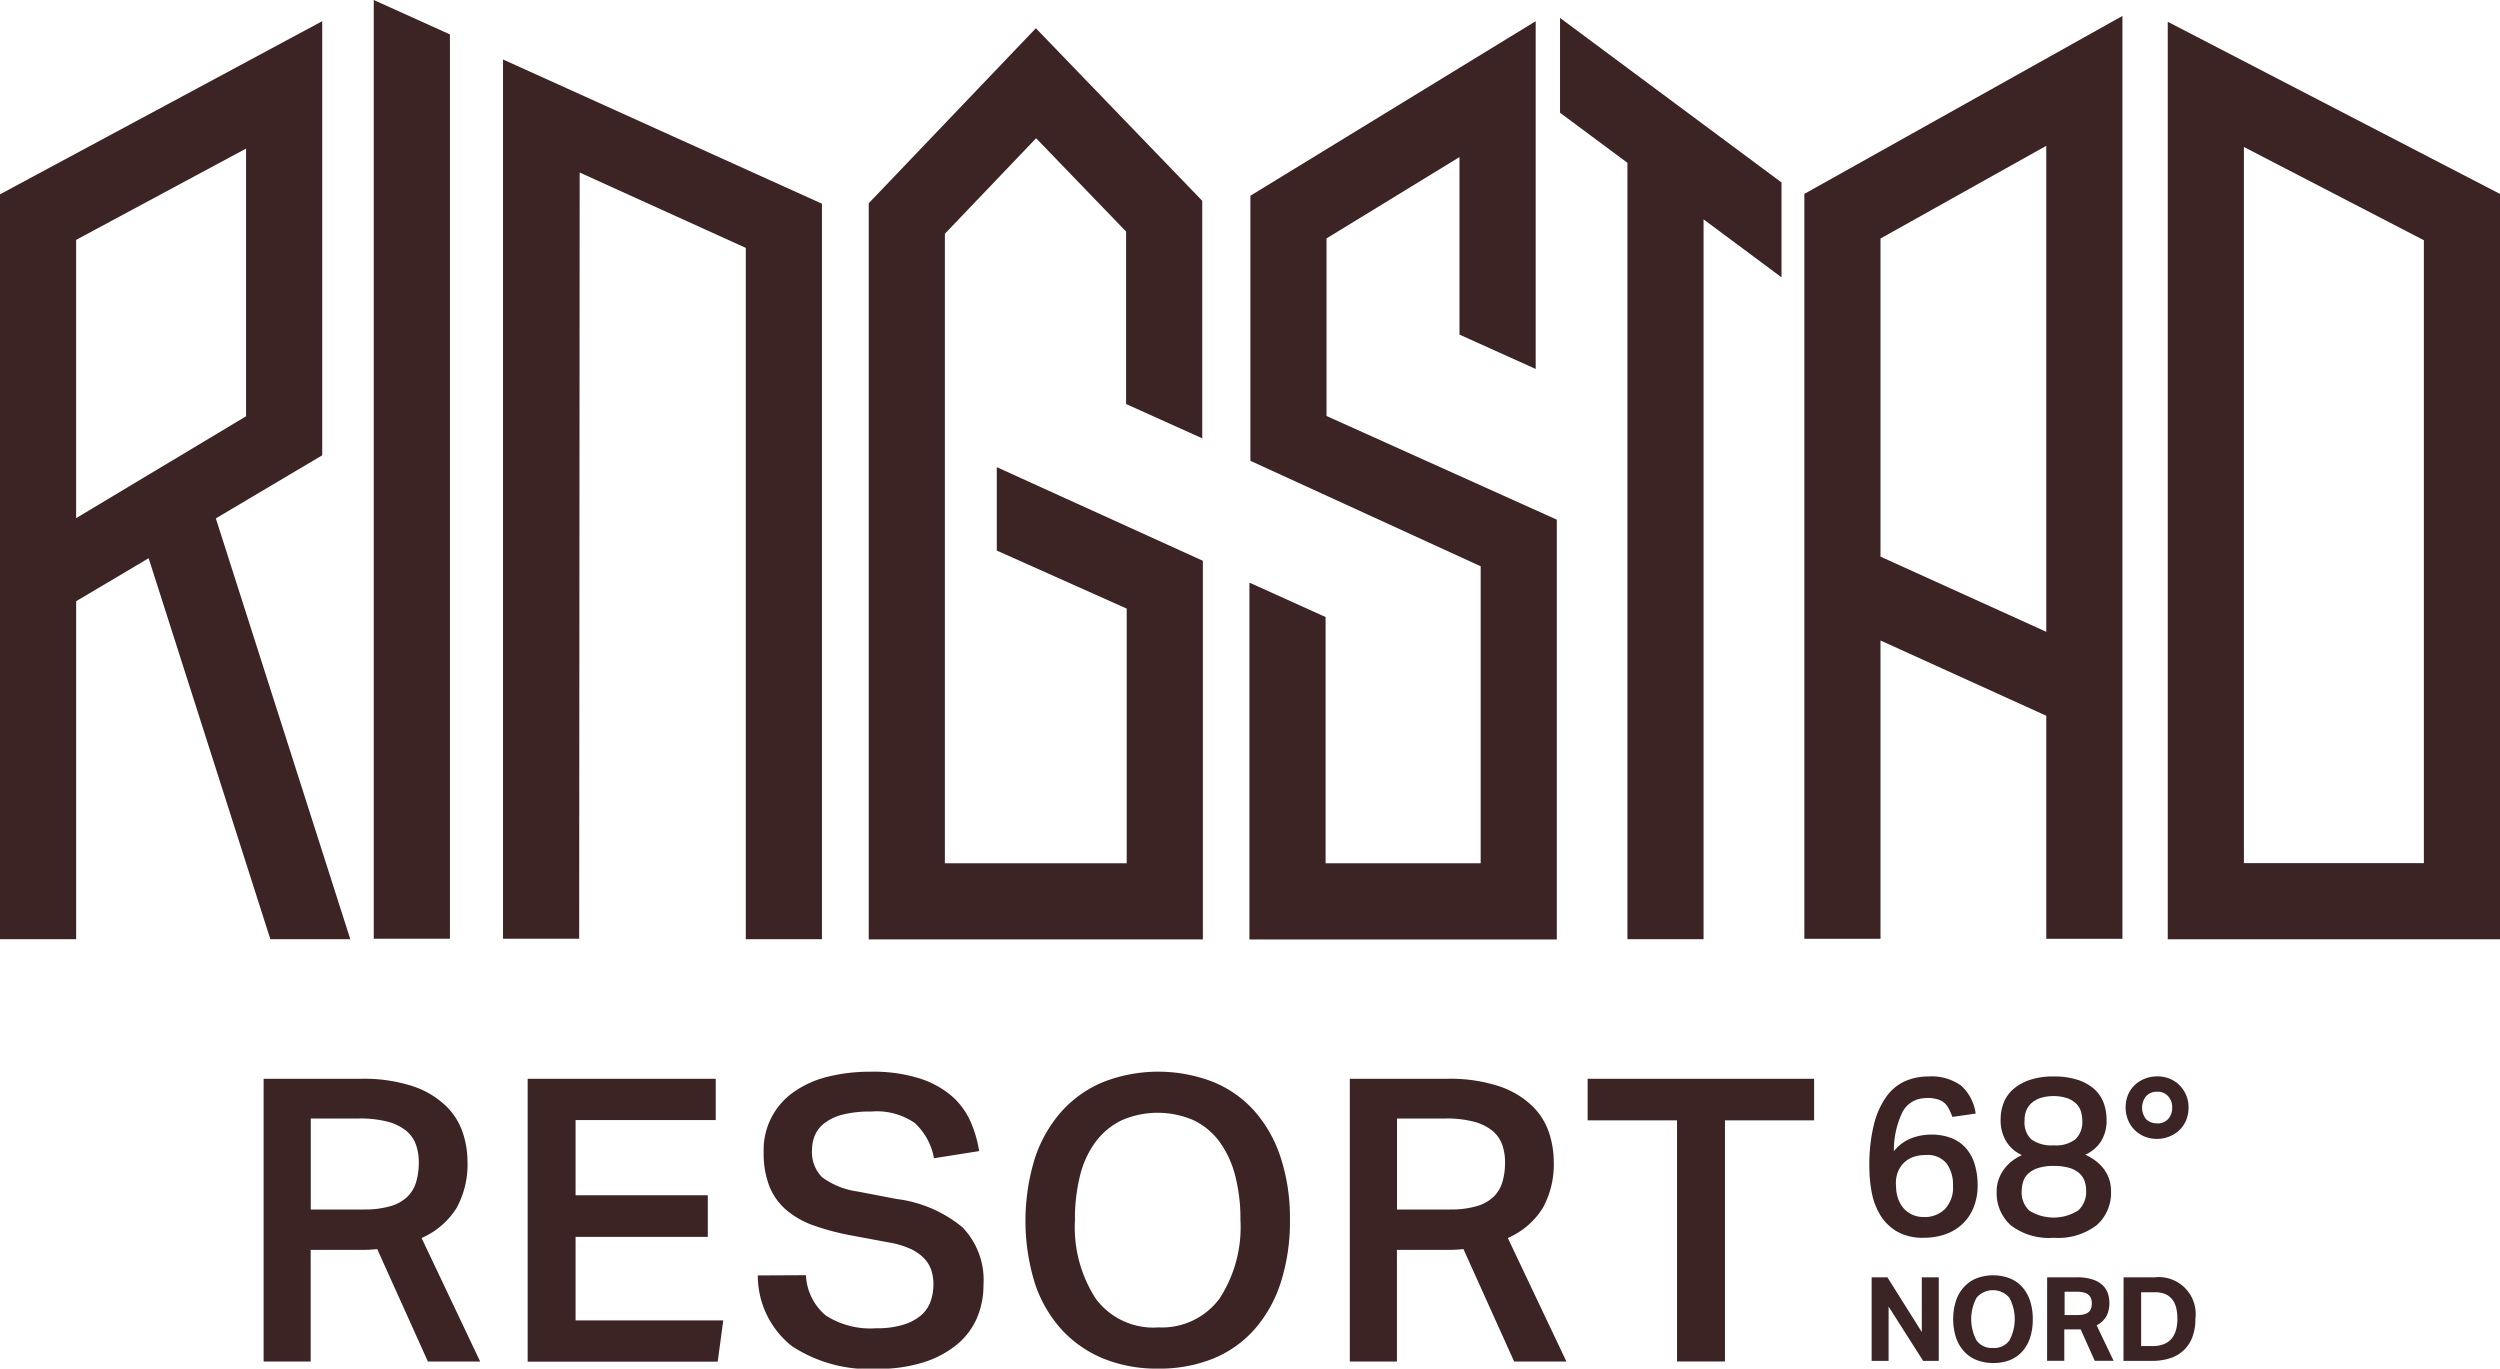 <svg id="RR-logo-svart" xmlns="http://www.w3.org/2000/svg" width="109.052" height="59.7" viewBox="0 0 109.052 59.7">
  <g id="Group_10" data-name="Group 10" transform="translate(94.559 0.949)">
    <path id="Path_22" data-name="Path 22" d="M643.535,56.021H629.042V16l14.493,7.51ZM632.364,52.7h7.85V25.529l-7.85-4.068Z" transform="translate(-629.042 -15.999)" fill="#3c2324"/>
  </g>
  <g id="Group_11" data-name="Group 11" transform="translate(37.895 1.232)">
    <path id="Path_23" data-name="Path 23" d="M284.073,35.672V25.311l-7.258-7.527-7.29,7.634V57.529H284.1V41.014l-8.989-4.084v3.638l5.667,2.531V54.208h-7.932V26.749l3.98-4.167,3.925,4.071v7.523Z" transform="translate(-269.525 -17.784)" fill="#3c2324"/>
  </g>
  <g id="Group_12" data-name="Group 12" transform="translate(54.502 0.925)">
    <path id="Path_24" data-name="Path 24" d="M387.355,31.015V15.846L374.91,23.459V35.022l10.045,4.6V52.577h-6.765V41.836l-3.322-1.5V55.9h13.408V37.589l-10.045-4.522V25.321l5.8-3.549v7.745Z" transform="translate(-374.869 -15.846)" fill="#3c2324"/>
  </g>
  <g id="Group_13" data-name="Group 13" transform="translate(68.05 0.782)">
    <path id="Path_25" data-name="Path 25" d="M460.739,14.945v4.137l2.94,2.183V55.132H467v-31.4l3.4,2.528V22.122Z" transform="translate(-460.739 -14.945)" fill="#3c2324"/>
  </g>
  <path id="Path_26" data-name="Path 26" d="M528.447,22.154V54.646h3.322V41.635L539,44.918v9.728h3.322V14.391Zm3.322,15.823V24.1L539,20.056v21.2Z" transform="translate(-449.74 -13.696)" fill="#3c2324"/>
  <path id="Path_27" data-name="Path 27" d="M38.509,37.525l4.641-2.752V15.837L29.094,23.389V55.883h3.322V41.138l3.162-1.875,5.309,16.619h3.487Zm-6.094-.011V25.376l7.413-3.983V33.071Z" transform="translate(-29.094 -14.913)" fill="#3c2324"/>
  <path id="Path_28" data-name="Path 28" d="M131.973,50.957h3.322V11.509l-3.322-1.5Z" transform="translate(-115.669 -10.008)" fill="#3c2324"/>
  <path id="Path_29" data-name="Path 29" d="M168.3,26.382V64.736h3.322l.022-33.423L178.89,34.6V64.757h3.322V32.673Z" transform="translate(-146.358 -23.787)" fill="#3c2324"/>
  <g id="Group_18" data-name="Group 18" transform="translate(11.499 46.747)">
    <g id="Group_14" data-name="Group 14">
      <path id="Path_30" data-name="Path 30" d="M105.864,309.141a6.869,6.869,0,0,1,2.306.328,3.845,3.845,0,0,1,1.433.855,2.916,2.916,0,0,1,.734,1.166,4.071,4.071,0,0,1,.207,1.261,3.948,3.948,0,0,1-.475,2.021,3.378,3.378,0,0,1-1.529,1.313l2.556,5.389h-2.28l-2.211-4.905q-.155.017-.328.026c-.115.006-.236.009-.363.009h-2.211v4.87H101.65V309.141h4.214Zm.155,5.7a3.972,3.972,0,0,0,1.174-.147,1.766,1.766,0,0,0,.734-.414,1.5,1.5,0,0,0,.38-.648,2.981,2.981,0,0,0,.112-.846,2.273,2.273,0,0,0-.129-.786,1.4,1.4,0,0,0-.432-.6,2.139,2.139,0,0,0-.8-.389,4.758,4.758,0,0,0-1.244-.138h-2.107v3.972h2.314Z" transform="translate(-101.65 -308.83)" fill="#3c2324"/>
      <path id="Path_31" data-name="Path 31" d="M174.993,309.141h8.2v1.8h-6.114v3.281h5.768v1.813h-5.768v3.644h6.442l-.242,1.8h-8.29V309.141Z" transform="translate(-163.471 -308.83)" fill="#3c2324"/>
      <path id="Path_32" data-name="Path 32" d="M240.961,316.055a2.429,2.429,0,0,0,.872,1.762,3.6,3.6,0,0,0,2.185.553,3.938,3.938,0,0,0,1.192-.155,2.163,2.163,0,0,0,.777-.414,1.422,1.422,0,0,0,.414-.613,2.314,2.314,0,0,0,.121-.751,1.993,1.993,0,0,0-.086-.579,1.352,1.352,0,0,0-.311-.527,1.977,1.977,0,0,0-.6-.423,3.811,3.811,0,0,0-.967-.285l-1.572-.294a10.782,10.782,0,0,1-1.658-.432,3.8,3.8,0,0,1-1.218-.682,2.68,2.68,0,0,1-.743-1.036,3.953,3.953,0,0,1-.25-1.494,3.073,3.073,0,0,1,1.33-2.634,4.391,4.391,0,0,1,1.477-.656,7.578,7.578,0,0,1,1.857-.216,6.725,6.725,0,0,1,2.142.294,4.045,4.045,0,0,1,1.4.769,3.192,3.192,0,0,1,.812,1.1,5.08,5.08,0,0,1,.38,1.3l-1.969.311a2.756,2.756,0,0,0-.838-1.537,2.916,2.916,0,0,0-1.891-.5,4.947,4.947,0,0,0-1.235.129,2.21,2.21,0,0,0-.794.363,1.35,1.35,0,0,0-.432.535,1.585,1.585,0,0,0-.129.63,1.547,1.547,0,0,0,.44,1.209,3.357,3.357,0,0,0,1.546.622l1.71.328a5.587,5.587,0,0,1,2.867,1.235,3.308,3.308,0,0,1,.915,2.513,3.623,3.623,0,0,1-.285,1.442,3.084,3.084,0,0,1-.872,1.157,4.344,4.344,0,0,1-1.459.777,6.543,6.543,0,0,1-2.029.285,6.142,6.142,0,0,1-3.713-.993,3.921,3.921,0,0,1-1.485-3.083Z" transform="translate(-217.304 -307.177)" fill="#3c2324"/>
      <path id="Path_33" data-name="Path 33" d="M319.075,320.133a6.192,6.192,0,0,1-2.392-.44,5.076,5.076,0,0,1-1.822-1.269,5.614,5.614,0,0,1-1.166-2.029,9.252,9.252,0,0,1,.009-5.449,5.8,5.8,0,0,1,1.174-2.047,5.008,5.008,0,0,1,1.831-1.278,6.623,6.623,0,0,1,4.75,0,4.9,4.9,0,0,1,1.813,1.269,5.77,5.77,0,0,1,1.148,2.029,8.471,8.471,0,0,1,.406,2.72,8.7,8.7,0,0,1-.4,2.737,5.755,5.755,0,0,1-1.14,2.038,4.866,4.866,0,0,1-1.8,1.278A6.241,6.241,0,0,1,319.075,320.133Zm-.017-1.8a3.126,3.126,0,0,0,2.694-1.252,5.7,5.7,0,0,0,.915-3.428,7.494,7.494,0,0,0-.233-1.951,4.332,4.332,0,0,0-.682-1.468,3.04,3.04,0,0,0-1.123-.933,3.927,3.927,0,0,0-3.143,0,3.11,3.11,0,0,0-1.131.933,4.116,4.116,0,0,0-.682,1.468,7.767,7.767,0,0,0-.225,1.951,5.741,5.741,0,0,0,.907,3.428A3.12,3.12,0,0,0,319.058,318.337Z" transform="translate(-280.057 -307.18)" fill="#3c2324"/>
      <path id="Path_34" data-name="Path 34" d="M407.521,309.141a6.87,6.87,0,0,1,2.306.328,3.845,3.845,0,0,1,1.433.855,2.916,2.916,0,0,1,.734,1.166,4.071,4.071,0,0,1,.207,1.261,3.946,3.946,0,0,1-.475,2.021,3.377,3.377,0,0,1-1.529,1.313l2.556,5.389h-2.28l-2.211-4.905c-.1.012-.213.02-.328.026s-.236.009-.363.009h-2.211v4.87h-2.055V309.141h4.214Zm.155,5.7a3.972,3.972,0,0,0,1.174-.147,1.765,1.765,0,0,0,.734-.414,1.5,1.5,0,0,0,.38-.648,2.982,2.982,0,0,0,.112-.846,2.274,2.274,0,0,0-.129-.786,1.4,1.4,0,0,0-.432-.6,2.138,2.138,0,0,0-.8-.389,4.758,4.758,0,0,0-1.244-.138h-2.107v3.972h2.314Z" transform="translate(-355.924 -308.83)" fill="#3c2324"/>
      <path id="Path_35" data-name="Path 35" d="M473.25,310.953h-3.9V309.14h9.879v1.813H475.34v10.518h-2.09V310.953Z" transform="translate(-411.595 -308.829)" fill="#3c2324"/>
    </g>
    <g id="Group_16" data-name="Group 16" transform="translate(70.147 8.878)">
      <g id="Group_15" data-name="Group 15">
        <path id="Path_36" data-name="Path 36" d="M547.558,363.775h.684l1.5,2.389v-2.389h.74v3.645H549.8l-1.506-2.369v2.369h-.74v-3.645Z" transform="translate(-547.558 -363.683)" fill="#3c2324"/>
        <path id="Path_37" data-name="Path 37" d="M571.719,367.025a1.9,1.9,0,0,1-.73-.133,1.48,1.48,0,0,1-.546-.383,1.719,1.719,0,0,1-.345-.6,2.7,2.7,0,0,1,0-1.593,1.7,1.7,0,0,1,.347-.6,1.509,1.509,0,0,1,.549-.383,2.06,2.06,0,0,1,1.455,0,1.463,1.463,0,0,1,.544.383,1.708,1.708,0,0,1,.34.6,2.514,2.514,0,0,1,.117.8,2.561,2.561,0,0,1-.115.8,1.677,1.677,0,0,1-.337.6,1.459,1.459,0,0,1-.544.383A1.914,1.914,0,0,1,571.719,367.025Zm-.005-.653a.822.822,0,0,0,.715-.327,1.971,1.971,0,0,0,0-1.866.94.94,0,0,0-1.43,0,1.972,1.972,0,0,0,0,1.866A.822.822,0,0,0,571.714,366.371Z" transform="translate(-566.425 -363.196)" fill="#3c2324"/>
        <path id="Path_38" data-name="Path 38" d="M595.844,363.775h1.291a2.128,2.128,0,0,1,.707.1,1.139,1.139,0,0,1,.437.26.882.882,0,0,1,.219.357,1.29,1.29,0,0,1,.061.385,1.247,1.247,0,0,1-.128.592,1.009,1.009,0,0,1-.429.4l.74,1.547h-.822l-.613-1.368h-.715v1.368h-.75Zm1.343,1.644a.969.969,0,0,0,.3-.038.46.46,0,0,0,.186-.107.361.361,0,0,0,.094-.166.845.845,0,0,0,.025-.214.57.57,0,0,0-.031-.186.387.387,0,0,0-.1-.158.5.5,0,0,0-.2-.107,1.19,1.19,0,0,0-.329-.038h-.526v1.016h.592Z" transform="translate(-588.192 -363.683)" fill="#3c2324"/>
        <path id="Path_39" data-name="Path 39" d="M616.879,363.775h1.363a1.61,1.61,0,0,1,1.771,1.8,2.235,2.235,0,0,1-.13.8,1.512,1.512,0,0,1-.973.929,2.512,2.512,0,0,1-.8.117h-1.235Zm1.251,3a1.352,1.352,0,0,0,.505-.084.831.831,0,0,0,.34-.243,1.019,1.019,0,0,0,.191-.375,1.792,1.792,0,0,0,.061-.487,2.009,2.009,0,0,0-.054-.482.947.947,0,0,0-.171-.365.779.779,0,0,0-.3-.23,1.138,1.138,0,0,0-.457-.082h-.6v2.348h.49Z" transform="translate(-605.893 -363.683)" fill="#3c2324"/>
      </g>
    </g>
    <g id="Group_17" data-name="Group 17" transform="translate(70.038 0.204)">
      <path id="Path_40" data-name="Path 40" d="M550.456,310.127a3,3,0,0,0-.131-.28.78.78,0,0,0-.15-.2.748.748,0,0,0-.2-.135,1.17,1.17,0,0,0-.28-.082,1.5,1.5,0,0,0-.454-.01,1.121,1.121,0,0,0-.938.638,3.866,3.866,0,0,0-.358,1.672,1.847,1.847,0,0,1,.7-.541,2.416,2.416,0,0,1,.923-.184,2.376,2.376,0,0,1,.894.155,1.637,1.637,0,0,1,.633.445,1.9,1.9,0,0,1,.377.7,3.07,3.07,0,0,1,.126.909,2.508,2.508,0,0,1-.184.991,2.039,2.039,0,0,1-.5.72,2.1,2.1,0,0,1-.744.435,2.829,2.829,0,0,1-.918.145,2.245,2.245,0,0,1-1.184-.28,2.107,2.107,0,0,1-.725-.725,2.968,2.968,0,0,1-.367-.991,5.892,5.892,0,0,1-.1-1.078,7.362,7.362,0,0,1,.2-1.871,3.56,3.56,0,0,1,.551-1.223,2.029,2.029,0,0,1,.817-.667,2.49,2.49,0,0,1,1-.2,2.212,2.212,0,0,1,1.436.4,2,2,0,0,1,.633,1.218l-1.015.145Zm-1.208,4.476a1.272,1.272,0,0,0,.918-.343,1.364,1.364,0,0,0,.358-1.03,1.576,1.576,0,0,0-.275-.962,1.074,1.074,0,0,0-.923-.372,1.614,1.614,0,0,0-.522.082,1.106,1.106,0,0,0-.42.256,1.163,1.163,0,0,0-.275.43,1.377,1.377,0,0,0-.068.6,1.638,1.638,0,0,0,.077.5,1.279,1.279,0,0,0,.227.425,1.116,1.116,0,0,0,.372.295A1.174,1.174,0,0,0,549.248,314.6Z" transform="translate(-546.87 -308.464)" fill="#3c2324"/>
      <path id="Path_41" data-name="Path 41" d="M583.043,311.9a1.549,1.549,0,0,1-.677-.585,1.762,1.762,0,0,1-.251-.971,1.969,1.969,0,0,1,.135-.73,1.534,1.534,0,0,1,.421-.594,2.117,2.117,0,0,1,.72-.4,3.187,3.187,0,0,1,1.034-.15,3.3,3.3,0,0,1,1.059.15,2.02,2.02,0,0,1,.72.406,1.505,1.505,0,0,1,.406.6,2.111,2.111,0,0,1,.126.73,1.692,1.692,0,0,1-.251.957,1.583,1.583,0,0,1-.677.57,2.476,2.476,0,0,1,.416.242,1.833,1.833,0,0,1,.363.343,1.578,1.578,0,0,1,.251.449,1.657,1.657,0,0,1,.092.57,1.864,1.864,0,0,1-.624,1.469,2.77,2.77,0,0,1-1.88.551,2.728,2.728,0,0,1-1.875-.551,1.885,1.885,0,0,1-.609-1.469,1.553,1.553,0,0,1,.1-.561,1.743,1.743,0,0,1,.251-.449,1.776,1.776,0,0,1,.353-.343A2.048,2.048,0,0,1,583.043,311.9Zm-.01,1.585a1.075,1.075,0,0,0,.333.836,2,2,0,0,0,2.137-.01,1.092,1.092,0,0,0,.343-.846,1.272,1.272,0,0,0-.072-.44.839.839,0,0,0-.237-.343,1.156,1.156,0,0,0-.435-.227,2.329,2.329,0,0,0-.667-.082,2.166,2.166,0,0,0-.686.092,1.167,1.167,0,0,0-.43.242.8.8,0,0,0-.222.353A1.428,1.428,0,0,0,583.034,313.482Zm.126-3.074a1,1,0,0,0,.3.807,1.5,1.5,0,0,0,.971.256,1.38,1.38,0,0,0,.957-.271,1.057,1.057,0,0,0,.29-.812,1.307,1.307,0,0,0-.063-.406.818.818,0,0,0-.213-.338,1.087,1.087,0,0,0-.387-.232,1.988,1.988,0,0,0-1.179,0,1.09,1.09,0,0,0-.4.242.9.9,0,0,0-.218.343A1.212,1.212,0,0,0,583.159,310.408Z" transform="translate(-576.383 -308.465)" fill="#3c2324"/>
      <path id="Path_42" data-name="Path 42" d="M617.445,309.817a1.4,1.4,0,0,1,.1-.536,1.249,1.249,0,0,1,.285-.425,1.381,1.381,0,0,1,.44-.285,1.436,1.436,0,0,1,.556-.106,1.392,1.392,0,0,1,.537.1,1.309,1.309,0,0,1,.43.285,1.377,1.377,0,0,1,.29.43,1.344,1.344,0,0,1,.106.536,1.43,1.43,0,0,1-.111.575,1.26,1.26,0,0,1-.3.43,1.373,1.373,0,0,1-.435.271,1.4,1.4,0,0,1-.517.1,1.426,1.426,0,0,1-.575-.111,1.307,1.307,0,0,1-.435-.3,1.324,1.324,0,0,1-.275-.435A1.424,1.424,0,0,1,617.445,309.817Zm1.382.7a.617.617,0,0,0,.469-.188.708.708,0,0,0,.179-.508.7.7,0,0,0-.179-.493.609.609,0,0,0-.469-.193.632.632,0,0,0-.488.193.8.8,0,0,0,0,1.005A.649.649,0,0,0,618.827,310.513Z" transform="translate(-606.26 -308.464)" fill="#3c2324"/>
    </g>
  </g>
</svg>
